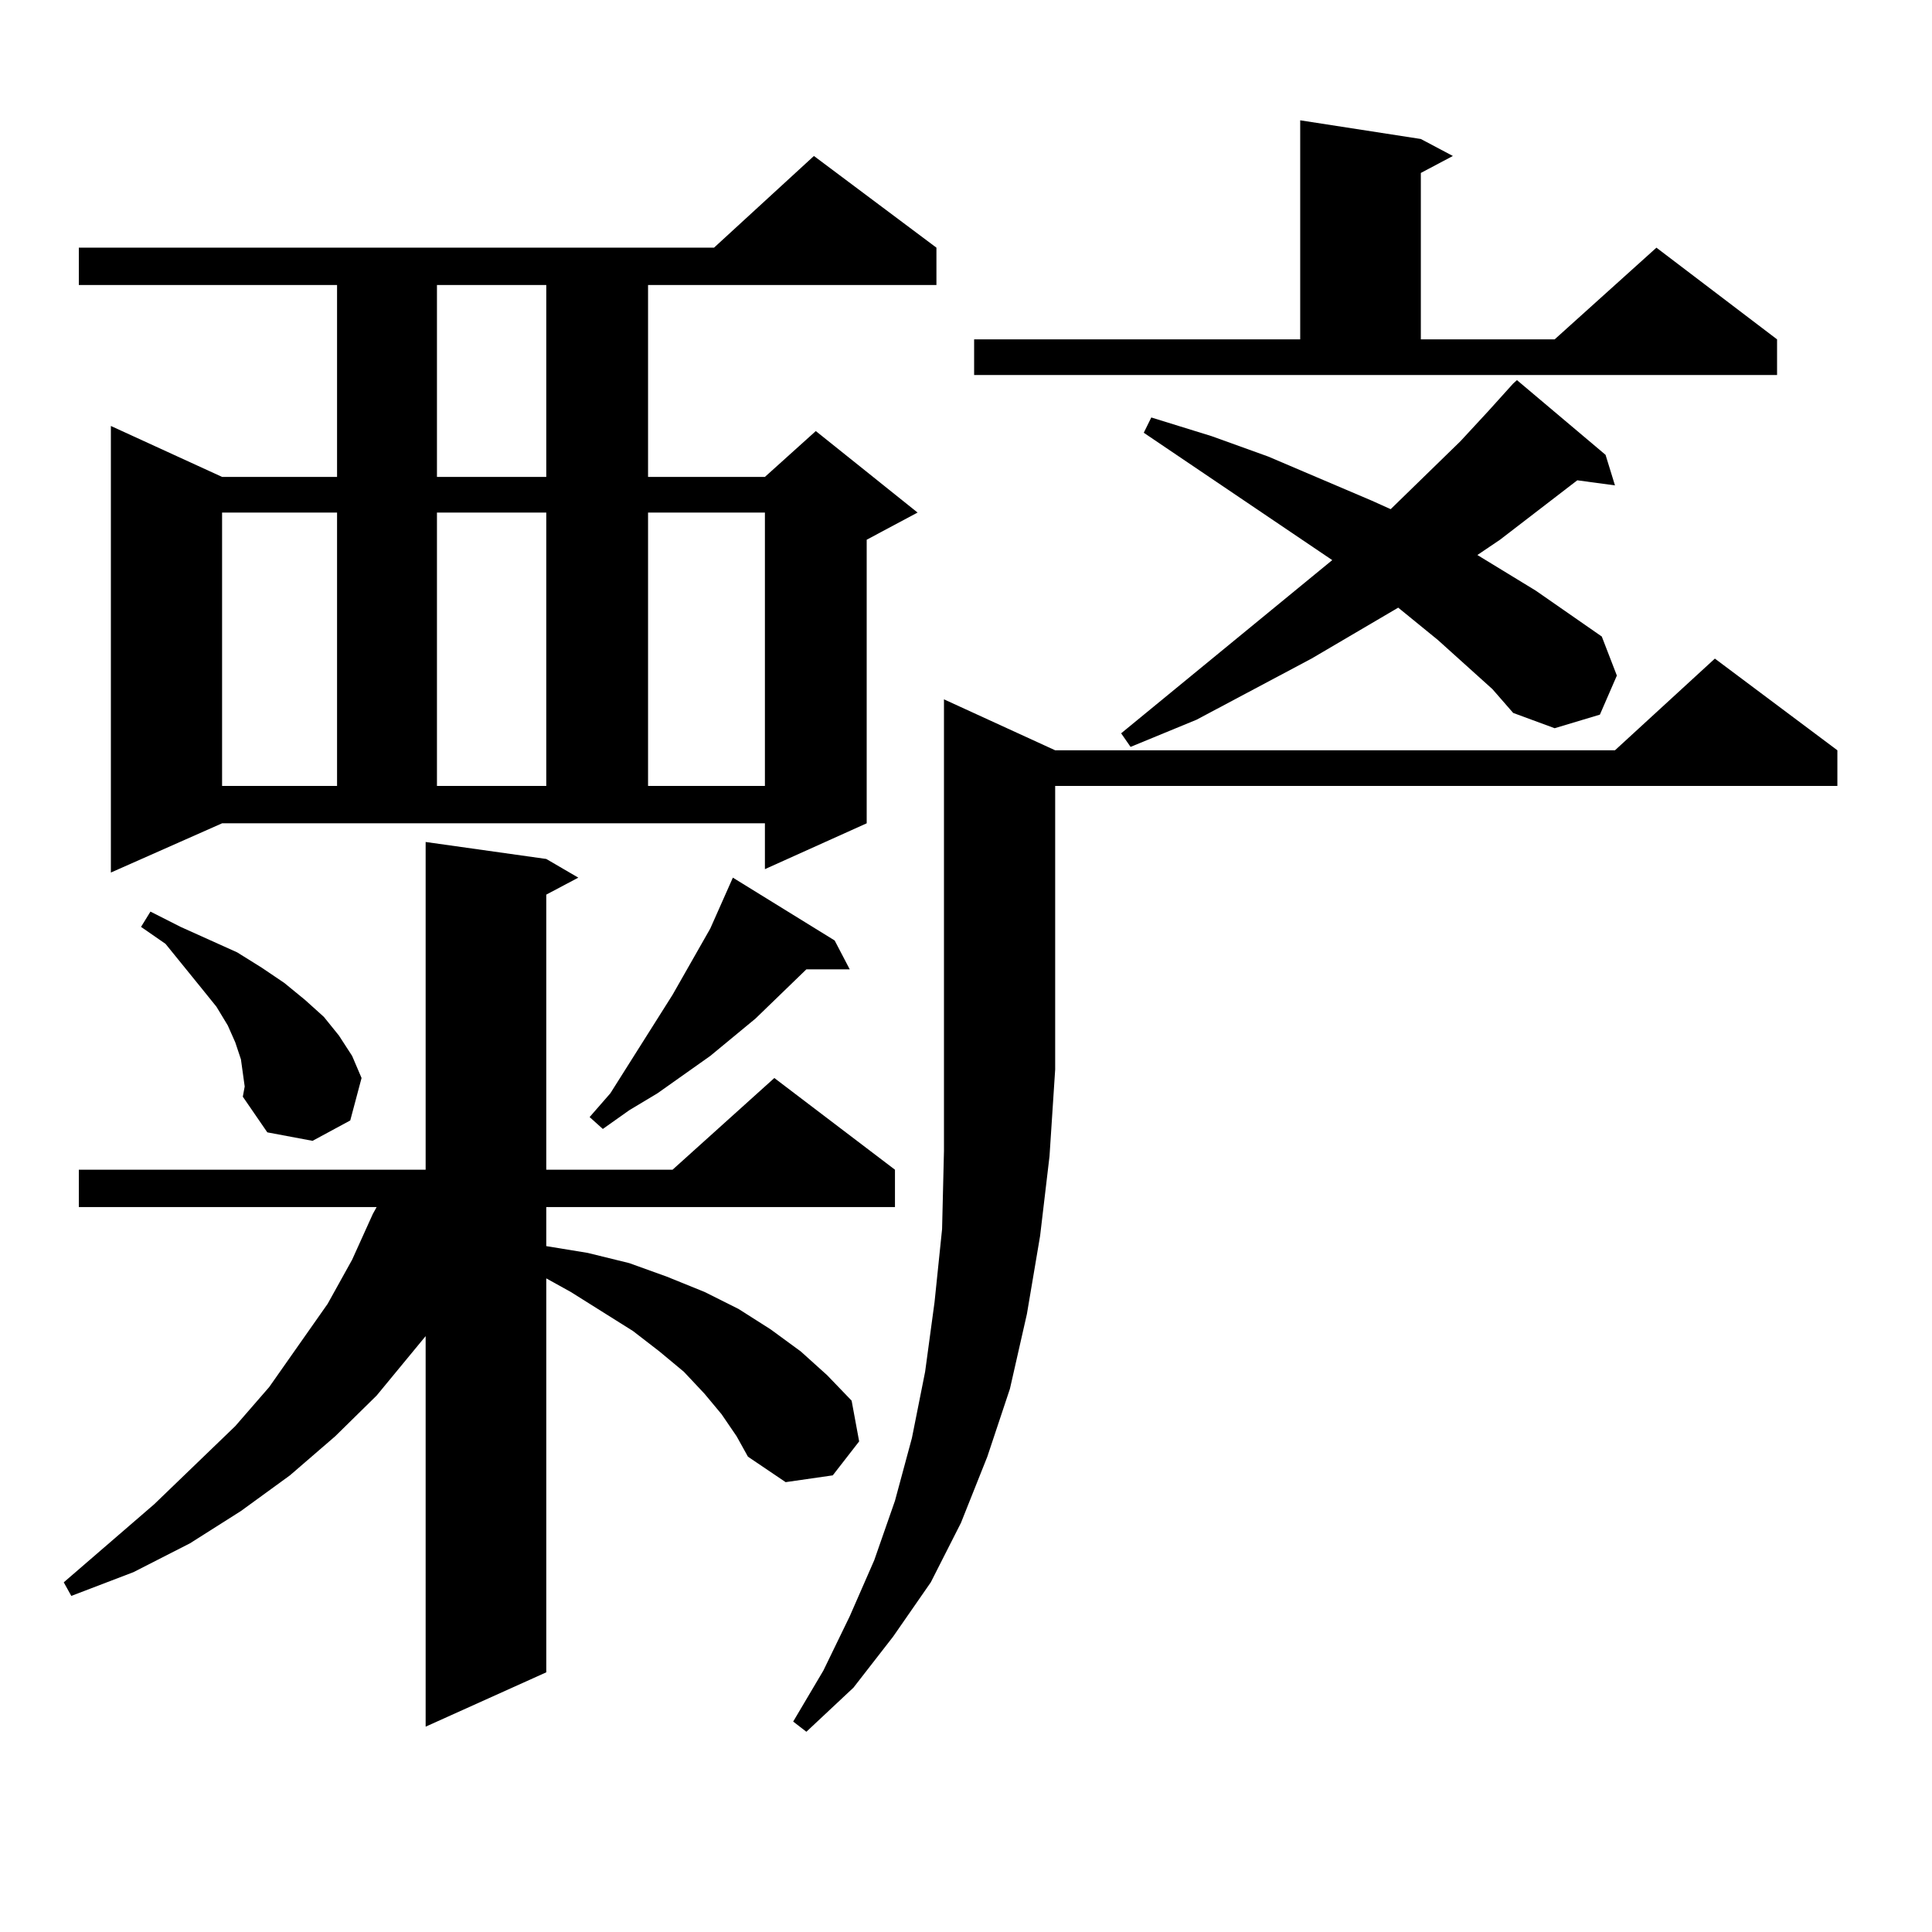 <?xml version="1.0" encoding="utf-8"?>
<!-- Generator: Adobe Illustrator 16.0.0, SVG Export Plug-In . SVG Version: 6.00 Build 0)  -->
<!DOCTYPE svg PUBLIC "-//W3C//DTD SVG 1.1//EN" "http://www.w3.org/Graphics/SVG/1.1/DTD/svg11.dtd">
<svg version="1.1" id="图层_1" xmlns="http://www.w3.org/2000/svg" xmlns:xlink="http://www.w3.org/1999/xlink" x="0px" y="0px"
	 width="1000px" height="1000px" viewBox="0 0 1000 1000" enable-background="new 0 0 1000 1000" xml:space="preserve">
<path d="M373.479,732l-8.78-10.547l-10.731-11.426l-12.683-10.547l-13.658-10.547l-32.194-20.215l-12.683-7.031v203.906
	l-62.438,28.125V691.57l-25.365,30.762l-21.463,21.094l-23.414,20.215l-25.365,18.457l-26.341,16.699l-29.268,14.941l-32.194,12.305
	l-3.902-7.031l46.828-40.43l41.95-40.43l17.561-20.215l30.243-43.066l12.683-22.852l10.731-23.73l1.951-3.516H40.804v-19.336
	h179.508V435.809l62.438,8.789l16.585,9.668l-16.585,8.789v142.383h65.364l52.682-47.461l62.438,47.461v19.336H282.749v20.215
	l21.463,3.516l21.463,5.273l19.512,7.031l19.512,7.91l17.561,8.789l16.585,10.547l15.609,11.426l13.658,12.305l12.683,13.184
	l3.902,21.094l-13.658,17.578l-24.39,3.516l-19.512-13.184l-5.854-10.547L373.479,732z M57.389,451.629V220.477l57.56,26.367h59.511
	v-99.316H40.804v-19.336h328.772l51.706-47.461l63.413,47.461v19.336H335.431v99.316h60.486l26.341-23.73l52.682,42.188
	l-26.341,14.063v146.777l-52.682,23.73v-23.73H114.948L57.389,451.629z M125.68,555.34l-0.976-7.031l-2.927-8.789l-3.902-8.789
	l-5.854-9.668l-7.805-9.668l-18.536-22.852l-12.683-8.789l4.878-7.91l15.609,7.91l29.268,13.184l12.683,7.91l11.707,7.91
	l10.731,8.789l9.756,8.789l7.805,9.668l6.829,10.547l4.878,11.426l-5.854,21.973l-19.512,10.547l-23.414-4.395l-12.683-18.457
	l0.976-5.273L125.68,555.34z M114.948,265.301v141.504h59.511V265.301H114.948z M226.165,147.527v99.316h56.584v-99.316H226.165z
	 M226.165,265.301v141.504h56.584V265.301H226.165z M432.014,486.785l7.805,14.941H417.38l-26.341,25.488l-23.414,19.336
	l-27.316,19.336l-14.634,8.789l-13.658,9.668l-6.829-6.152l10.731-12.305l32.194-50.977l19.512-34.277l7.805-17.578l3.902-8.789
	L432.014,486.785z M335.431,265.301v141.504h60.486V265.301H335.431z M546.157,388.348h289.749l51.706-47.461l63.413,47.461v18.457
	H546.157v146.777l-2.927,44.824l-4.878,41.309l-6.829,40.43l-8.78,38.672l-11.707,35.156l-13.658,34.277l-15.609,30.762
	l-19.512,28.125l-20.487,26.367l-24.39,22.852l-6.829-5.273l15.609-26.367l13.658-28.125l12.683-29.004l10.731-30.762l8.78-32.52
	l6.829-34.277l4.878-36.035l3.902-37.793l0.976-40.43v-42.188V361.98L546.157,388.348z M504.207,175.652h168.776V62.273
	l62.438,9.668l16.585,8.789l-16.585,8.789v86.133h69.267l52.682-47.461l62.438,47.461v18.457h-415.6V175.652z M772.493,356.707
	l-28.292-25.488l-20.487-16.699l-44.877,26.367l-59.511,31.641l-34.146,14.063l-4.878-7.031l109.266-89.648l-97.559-65.918
	l3.902-7.91l31.219,9.668l29.268,10.547l53.657,22.852l9.756,4.395l36.097-35.156l14.634-15.82l12.683-14.063l1.951-1.758
	l45.853,38.672l4.878,15.82l-19.512-2.637l-39.999,30.762l-11.707,7.91l30.243,18.457l34.146,23.73l7.805,20.215l-8.78,20.215
	l-23.414,7.031l-21.463-7.91L772.493,356.707z"/>
</svg>
